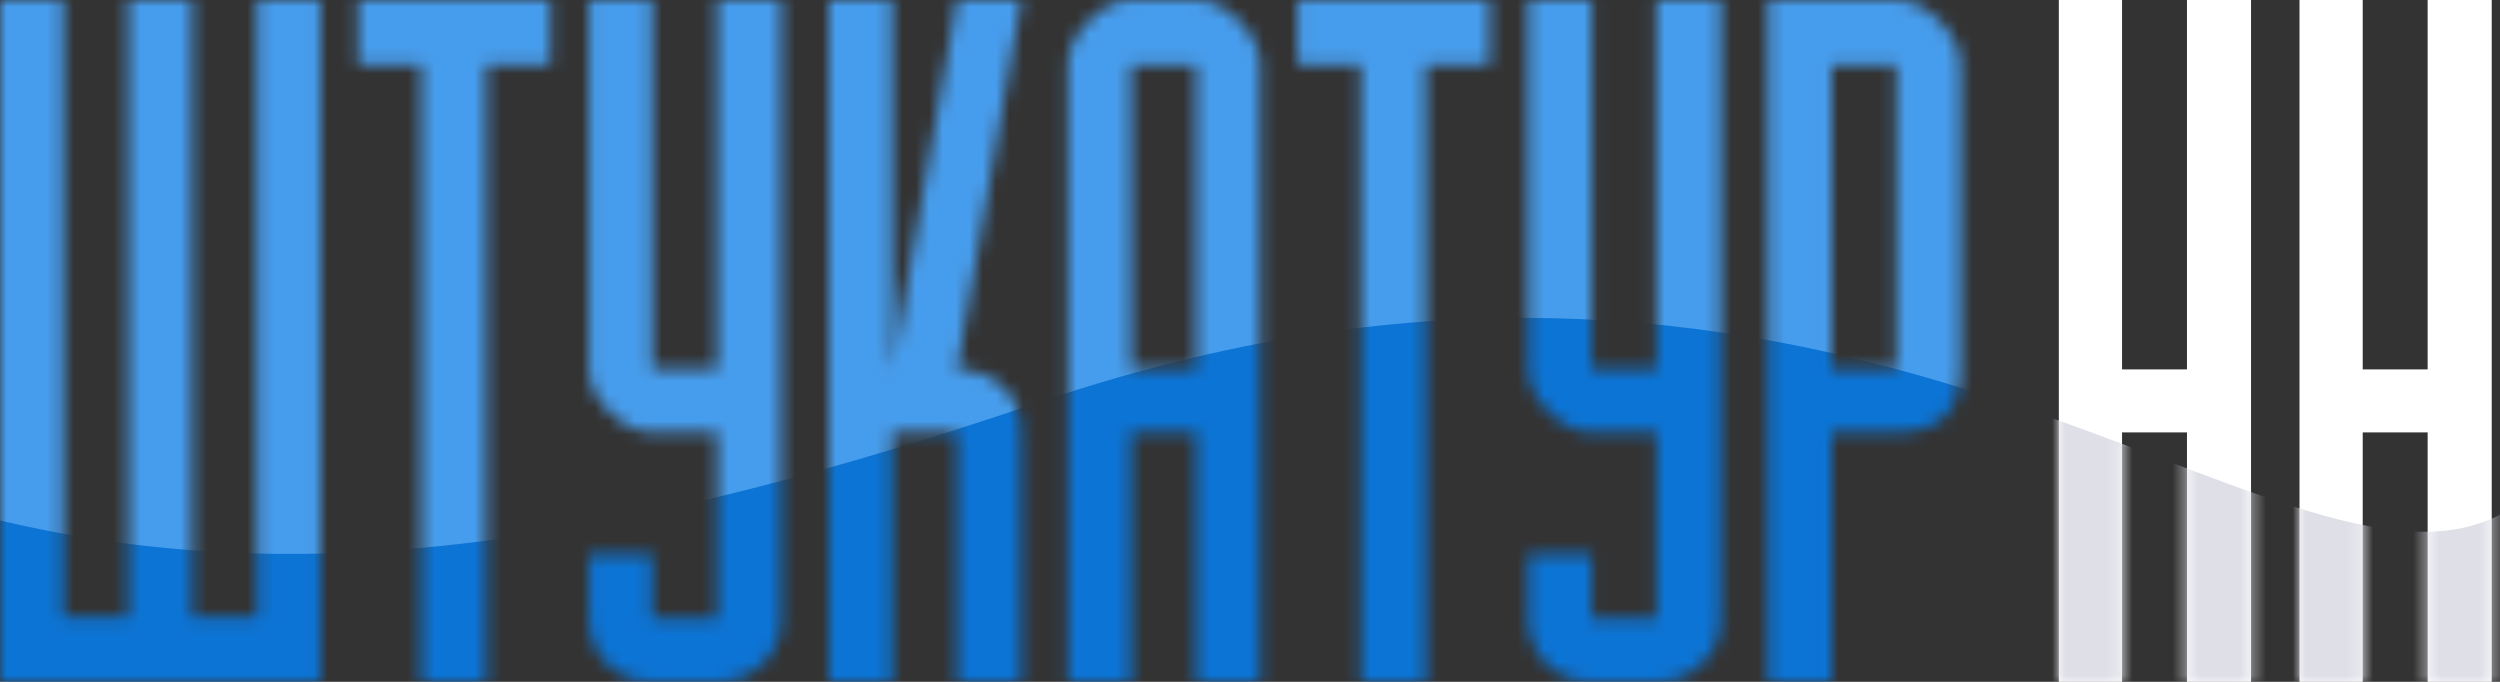 <?xml version="1.0" encoding="UTF-8"?> <svg xmlns="http://www.w3.org/2000/svg" width="187" height="51" viewBox="0 0 187 51" fill="none"><rect x="0" y="0" width="187" height="51" fill="#333333" stroke="none"/> <path d="M158.729 27.633V0H154V51H158.729V32.345H163.585V51H168.378V0H163.585V27.633H158.729Z" fill="white"></path> <path d="M176.731 27.633V0H172.003V51H176.731V32.345H181.588V51H186.381V0H181.588V27.633H176.731Z" fill="white"></path> <mask id="mask0" maskUnits="userSpaceOnUse" x="0" y="0" width="147" height="51"> <path d="M4.729 0H0V51H23.964V0H19.235V46.161H14.378V0H9.585V46.161H4.729V0Z" fill="white"></path> <path d="M41.162 4.839V0H26.784V4.839H31.513V51H36.369V4.839H41.162Z" fill="white"></path> <path d="M58.434 0V46.288C58.434 47.647 57.965 48.772 57.028 49.663C56.091 50.554 54.962 51 53.641 51H48.784C47.464 51 46.335 50.554 45.398 49.663C44.503 48.729 44.056 47.604 44.056 46.288V41.492H48.784V46.288H53.641V32.345H48.784C47.677 32.345 46.612 31.835 45.589 30.817C44.567 29.798 44.056 28.737 44.056 27.633V0H48.784V27.633H53.641V0H58.434Z" fill="white"></path> <path d="M66.725 27.633V0H61.996V51H66.725V32.345H71.581V51H76.374V32.345C76.374 30.859 75.905 29.713 74.968 28.906C74.073 28.057 72.945 27.633 71.581 27.633L76.374 0H71.581L66.725 27.633Z" fill="white"></path> <path fill-rule="evenodd" clip-rule="evenodd" d="M89.459 0C90.609 0 91.696 0.531 92.718 1.592C93.741 2.653 94.252 3.735 94.252 4.839V51H89.459V32.345H84.603V51H79.874V4.839C79.874 3.735 80.385 2.653 81.407 1.592C82.43 0.531 83.495 0 84.603 0H89.459ZM84.603 27.633H89.459V4.839H84.603V27.633Z" fill="white"></path> <path d="M111.425 4.839V0H97.047V4.839H101.776V51H106.633V4.839H111.425Z" fill="white"></path> <path d="M128.697 0V46.288C128.697 47.647 128.228 48.772 127.291 49.663C126.354 50.554 125.225 51 123.904 51H119.048C117.727 51 116.598 50.554 115.661 49.663C114.766 48.729 114.319 47.604 114.319 46.288V41.492H119.048V46.288H123.904V32.345H119.048C117.94 32.345 116.875 31.835 115.853 30.817C114.83 29.798 114.319 28.737 114.319 27.633V0H119.048V27.633H123.904V0H128.697Z" fill="white"></path> <path fill-rule="evenodd" clip-rule="evenodd" d="M136.988 51V32.345H141.845C145.04 32.345 146.637 30.774 146.637 27.633V4.839C146.637 3.735 146.126 2.653 145.104 1.592C144.081 0.531 142.995 0 141.845 0H132.259V51H136.988ZM141.845 27.633H136.988V4.839H141.845V27.633Z" fill="white"></path> </mask> <g mask="url(#mask0)"> <rect x="-10" y="-5" width="159" height="61" fill="#479DED"></rect> <path d="M187 56.5V38.5C170.5 47 138.5 9.492 78 30C39.663 42.996 15.287 44.795 -10 36V56.5L187 56.5Z" fill="#0C74D5"></path> </g> <mask id="mask1" maskUnits="userSpaceOnUse" x="154" y="0" width="33" height="51"> <path d="M158.729 27.633V0H154V51H158.729V32.345H163.585V51H168.378V0H163.585V27.633H158.729Z" fill="white"></path> <path d="M176.731 27.633V0H172.003V51H176.731V32.345H181.588V51H186.381V0H181.588V27.633H176.731Z" fill="white"></path> </mask> <g mask="url(#mask1)"> <path d="M187 56.5V38.5C170.5 47 138.5 9.492 78 30C39.663 42.996 15.287 44.795 -10 36V56.5L187 56.5Z" fill="#DEDFE7"></path> </g> </svg> 